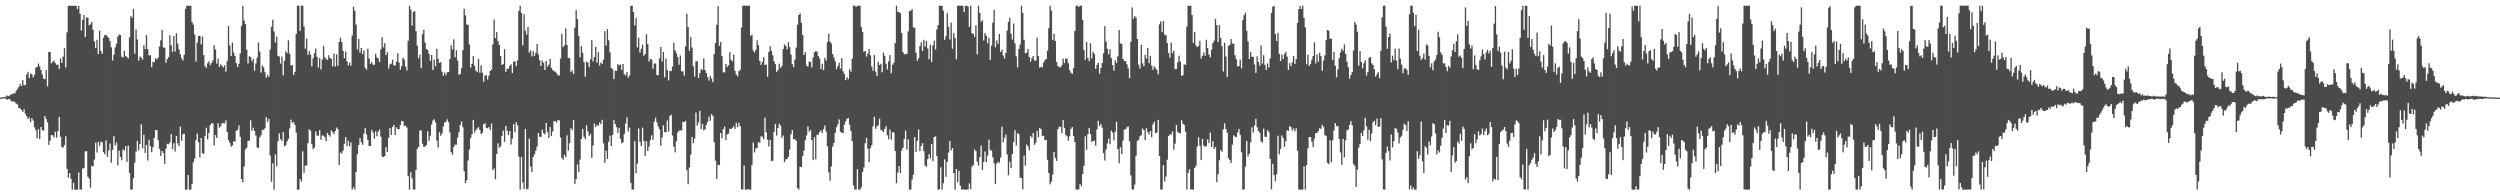 <?xml version="1.0" encoding="UTF-8"?>
<svg xmlns="http://www.w3.org/2000/svg" width="1920" height="150">
  <path d="M0 74.905h1v1.000H0zM1 74.810h1v1.000H1zM2 74.618h1v1.000H2zM3 74.547h1v1.000H3zM4 74.193h1v1.571H4zM5 73.327h1v3.328H5zM6 73.948h1v2.023H6zM7 73.315h1v2.869H7zM8 72.478h1v4.934H8zM9 72.270h1v5.848H9zM10 71.701h1v5.957H10zM11 71.722h1v6.872H11zM12 69.563h1v9.983H12zM13 68.469h1v11.835H13zM14 66.768h1v16.158H14zM15 64.286h1v18.969H15zM16 66.099h1v18.324H16zM17 61.525h1v24.518H17zM18 65.481h1v18.473H18zM19 65.390h1v22.058H19zM20 57.267h1v32.028H20zM21 55.126h1v36.241H21zM22 59.944h1v30.277H22zM23 56.484h1v37.373H23zM24 57.020h1v33.683H24zM25 59.502h1v33.111H25zM26 57.463h1v40.340H26zM27 52.082h1v47.939H27zM28 51.368h1v54.904H28zM29 48.749h1v50.499H29zM30 51.064h1v55.760H30zM31 53.744h1v43.803H31zM32 57.251h1v42.694H32zM33 60.448h1v39.863H33zM34 60.896h1v28.260H34zM35 53.788h1v37.634H35zM36 66.330h1v27.715H36zM37 39.972h1v71.274H37zM38 39.830h1v68.253H38zM39 48.760h1v54.917H39zM40 47.467h1v56.409H40zM41 46.453h1v59.015H41zM42 48.500h1v52.617H42zM43 49.711h1v55.955H43zM44 49.709h1v50.890H44zM45 52.904h1v36.964H45zM46 44.969h1v60.059H46zM47 48.295h1v64.648H47zM48 43.474h1v69.944H48zM49 37.030h1v74.379H49zM50 51.743h1v52.919H50zM51 24.891h1v104.870H51zM52 4.509h1v131.937H52zM53 4.428h1v128.529H53zM54 4.476h1v132.843H54zM55 4.404h1v141.249H55zM56 4.512h1v135.833H56zM57 4.397h1v141.256H57zM58 4.391h1v141.254H58zM59 7.123h1v138.541H59zM60 4.491h1v127.949H60zM61 10.537h1v135.018H61zM62 23.454h1v122.102H62zM63 15.319h1v114.046H63zM64 11.514h1v117.644H64zM65 28.528h1v87.743H65zM66 13.473h1v102.596H66zM67 13.576h1v122.080H67zM68 19.407h1v117.925H68zM69 18.688h1v125.474H69zM70 16.906h1v110.462H70zM71 22.880h1v104.975H71zM72 31.913h1v90.627H72zM73 37.018h1v72.544H73zM74 30.568h1v86.577H74zM75 41.534h1v67.394H75zM76 23.537h1v88.478H76zM77 39.125h1v69.679H77zM78 41.364h1v68.012H78zM79 28.908h1v87.912H79zM80 26.946h1v91.567H80zM81 26.829h1v80.891H81zM82 28.000h1v92.430H82zM83 28.955h1v86.657H83zM84 31.638h1v78.586H84zM85 36.337h1v88.633H85zM86 46.497h1v68.613H86zM87 42.066h1v62.492H87zM88 36.415h1v75.241H88zM89 33.565h1v75.916H89zM90 28.082h1v98.996H90zM91 26.483h1v89.216H91zM92 26.869h1v93.657H92zM93 43.449h1v79.682H93zM94 44.192h1v70.577H94zM95 39.049h1v76.663H95zM96 43.132h1v69.020H96zM97 43.665h1v80.624H97zM98 44.808h1v66.998H98zM99 28.617h1v104.126H99zM100 12.215h1v133.405H100zM101 13.597h1v132.006H101zM102 6.916h1v129.966H102zM103 41.214h1v83.763H103zM104 22.554h1v93.853H104zM105 30.310h1v77.866H105zM106 46.575h1v68.908H106zM107 43.327h1v67.248H107zM108 44.358h1v51.161H108zM109 45.816h1v67.985H109zM110 34.644h1v68.856H110zM111 37.700h1v79.773H111zM112 26.939h1v84.280H112zM113 37.723h1v85.572H113zM114 42.596h1v64.671H114zM115 42.358h1v69.818H115zM116 51.582h1v65.335H116zM117 47.535h1v65.588H117zM118 47.745h1v58.178H118zM119 44.721h1v55.297H119zM120 45.792h1v54.063H120zM121 44.247h1v63.524H121zM122 35.652h1v78.677H122zM123 30.990h1v88.726H123zM124 22.985h1v92.919H124zM125 36.416h1v81.174H125zM126 36.743h1v89.126H126zM127 48.116h1v66.040H127zM128 45.406h1v65.022H128zM129 43.936h1v66.876H129zM130 27.051h1v82.290H130zM131 34.738h1v68.194H131zM132 40.037h1v74.626H132zM133 27.650h1v82.305H133zM134 39.560h1v76.884H134zM135 25.529h1v78.869H135zM136 33.462h1v76.590H136zM137 37.932h1v74.304H137zM138 41.653h1v55.534H138zM139 44.804h1v63.289H139zM140 46.519h1v56.586H140zM141 42.022h1v60.726H141zM142 6.837h1v138.789H142zM143 4.392h1v141.202H143zM144 4.363h1v130.128H144zM145 4.457h1v141.184H145zM146 4.391h1v141.253H146zM147 16.835h1v124.591H147zM148 18.999h1v105.692H148zM149 26.555h1v95.308H149zM150 47.318h1v60.325H150zM151 32.700h1v69.889H151zM152 27.548h1v81.684H152zM153 27.672h1v93.202H153zM154 34.106h1v71.950H154zM155 28.032h1v89.483H155zM156 42.389h1v75.812H156zM157 50.890h1v53.353H157zM158 52.127h1v45.981H158zM159 48.594h1v58.439H159zM160 47.148h1v54.928H160zM161 50.098h1v45.991H161zM162 48.509h1v46.149H162zM163 46.472h1v48.355H163zM164 34.760h1v76.830H164zM165 37.998h1v65.723H165zM166 48.822h1v57.155H166zM167 44.996h1v49.639H167zM168 51.434h1v46.649H168zM169 49.340h1v47.568H169zM170 50.479h1v44.237H170zM171 51.794h1v42.755H171zM172 50.110h1v44.641H172zM173 55.000h1v37.414H173zM174 46.882h1v54.513H174zM175 19.846h1v87.792H175zM176 35.018h1v74.703H176zM177 43.046h1v69.624H177zM178 32.608h1v79.110H178zM179 40.393h1v68.031H179zM180 42.948h1v65.748H180zM181 48.523h1v51.810H181zM182 51.528h1v48.243H182zM183 48.981h1v47.381H183zM184 40.999h1v64.126H184zM185 19.796h1v117.681H185zM186 4.549h1v135.474H186zM187 15.718h1v112.115H187zM188 18.436h1v96.308H188zM189 38.167h1v75.283H189zM190 48.688h1v59.423H190zM191 43.278h1v64.733H191zM192 43.656h1v48.705H192zM193 47.127h1v53.293H193zM194 45.183h1v52.854H194zM195 54.350h1v46.239H195zM196 48.815h1v55.292H196zM197 44.326h1v68.819H197zM198 32.685h1v81.130H198zM199 39.552h1v65.981H199zM200 55.709h1v48.229H200zM201 50.296h1v49.566H201zM202 51.787h1v47.909H202zM203 55.517h1v43.050H203zM204 59.693h1v30.198H204zM205 57.488h1v36.090H205zM206 59.081h1v32.240H206zM207 38.115h1v81.469H207zM208 20.599h1v118.993H208zM209 15.179h1v110.280H209zM210 24.083h1v121.508H210zM211 32.589h1v85.999H211zM212 28.136h1v99.591H212zM213 42.852h1v65.759H213zM214 43.455h1v58.935H214zM215 48.862h1v58.042H215zM216 43.450h1v64.811H216zM217 57.860h1v43.616H217zM218 46.703h1v65.665H218zM219 39.379h1v72.168H219zM220 40.828h1v67.816H220zM221 30.911h1v75.727H221zM222 41.223h1v57.431H222zM223 50.222h1v41.687H223zM224 50.035h1v44.444H224zM225 57.640h1v35.982H225zM226 55.188h1v40.757H226zM227 26.056h1v75.805H227zM228 4.353h1v141.274H228zM229 4.383h1v141.210H229zM230 23.725h1v113.808H230zM231 4.372h1v135.094H231zM232 4.401h1v111.768H232zM233 20.366h1v112.326H233zM234 37.399h1v89.835H234zM235 29.686h1v97.445H235zM236 42.106h1v67.912H236zM237 39.244h1v60.063H237zM238 41.835h1v58.544H238zM239 50.874h1v59.924H239zM240 44.744h1v69.863H240zM241 40.880h1v72.464H241zM242 37.350h1v63.580H242zM243 43.639h1v60.502H243zM244 51.881h1v52.292H244zM245 44.556h1v55.363H245zM246 53.300h1v54.055H246zM247 45.665h1v58.328H247zM248 35.427h1v68.859H248zM249 44.082h1v61.406H249zM250 45.431h1v63.003H250zM251 46.019h1v56.037H251zM252 42.401h1v61.333H252zM253 44.629h1v60.281H253zM254 45.171h1v54.978H254zM255 50.962h1v50.562H255zM256 41.139h1v61.782H256zM257 51.110h1v49.603H257zM258 41.759h1v56.208H258zM259 50.554h1v48.599H259zM260 32.196h1v94.525H260zM261 28.872h1v88.231H261zM262 32.288h1v85.687H262zM263 39.038h1v76.625H263zM264 44.720h1v65.729H264zM265 39.558h1v65.727H265zM266 47.058h1v65.161H266zM267 50.217h1v57.941H267zM268 48.074h1v64.369H268zM269 50.437h1v58.983H269zM270 27.274h1v118.257H270zM271 5.118h1v138.699H271zM272 8.343h1v137.281H272zM273 18.872h1v113.234H273zM274 38.012h1v80.288H274zM275 29.868h1v81.485H275zM276 40.560h1v65.519H276zM277 36.860h1v72.444H277zM278 41.597h1v69.607H278zM279 38.774h1v63.811H279zM280 52.102h1v46.297H280zM281 53.426h1v49.836H281zM282 37.387h1v70.063H282zM283 44.968h1v67.123H283zM284 49.043h1v63.182H284zM285 47.688h1v52.054H285zM286 49.495h1v52.271H286zM287 50.034h1v56.439H287zM288 41.315h1v59.536H288zM289 44.068h1v60.519H289zM290 44.933h1v56.225H290zM291 47.613h1v51.839H291zM292 37.883h1v67.066H292zM293 28.554h1v91.604H293zM294 36.374h1v84.324H294zM295 33.250h1v86.660H295zM296 42.305h1v70.813H296zM297 40.079h1v76.723H297zM298 52.674h1v53.232H298zM299 49.534h1v48.838H299zM300 48.855h1v54.735H300zM301 45.834h1v51.660H301zM302 50.080h1v45.888H302zM303 50.475h1v53.292H303zM304 47.436h1v50.355H304zM305 40.850h1v58.266H305zM306 48.011h1v51.277H306zM307 53.458h1v42.706H307zM308 50.850h1v41.944H308zM309 44.322h1v48.912H309zM310 45.795h1v50.841H310zM311 51.169h1v45.343H311zM312 54.129h1v43.785H312zM313 31.278h1v104.062H313zM314 4.444h1v141.156H314zM315 7.356h1v124.877H315zM316 19.734h1v117.163H316zM317 9.210h1v136.327H317zM318 8.535h1v137.063H318zM319 23.965h1v106.686H319zM320 35.033h1v79.240H320zM321 44.852h1v67.932H321zM322 41.859h1v58.214H322zM323 52.262h1v48.033H323zM324 26.227h1v84.185H324zM325 22.847h1v89.960H325zM326 32.688h1v79.873H326zM327 37.657h1v73.773H327zM328 38.326h1v62.482H328zM329 41.434h1v66.700H329zM330 46.849h1v57.412H330zM331 42.183h1v53.437H331zM332 53.789h1v38.752H332zM333 45.715h1v45.892H333zM334 50.881h1v43.174H334zM335 37.481h1v70.552H335zM336 45.126h1v68.188H336zM337 48.235h1v53.283H337zM338 47.728h1v56.494H338zM339 55.051h1v47.507H339zM340 58.191h1v38.955H340zM341 55.715h1v38.443H341zM342 57.824h1v35.662H342zM343 55.491h1v36.142H343zM344 55.341h1v38.504H344zM345 45.410h1v56.239H345zM346 34.733h1v82.171H346zM347 38.013h1v80.839H347zM348 30.194h1v82.807H348zM349 43.915h1v67.208H349zM350 38.562h1v72.547H350zM351 46.469h1v59.259H351zM352 57.471h1v44.123H352zM353 56.823h1v39.141H353zM354 52.430h1v40.814H354zM355 38.517h1v59.223H355zM356 6.672h1v124.827H356zM357 11.753h1v128.732H357zM358 18.689h1v119.606H358zM359 19.178h1v104.115H359zM360 34.180h1v80.678H360zM361 51.841h1v54.230H361zM362 48.981h1v54.073H362zM363 43.114h1v48.930H363zM364 50.586h1v51.214H364zM365 54.289h1v45.684H365zM366 55.418h1v43.256H366zM367 45.337h1v52.128H367zM368 55.915h1v43.853H368zM369 50.120h1v52.841H369zM370 55.792h1v46.072H370zM371 62.794h1v32.632H371zM372 58.008h1v36.685H372zM373 57.760h1v40.461H373zM374 61.106h1v37.406H374zM375 58.097h1v39.467H375zM376 54.548h1v45.385H376zM377 53.494h1v41.498H377zM378 34.166h1v96.524H378zM379 14.927h1v114.403H379zM380 29.235h1v108.466H380zM381 24.605h1v93.675H381zM382 31.707h1v78.265H382zM383 34.597h1v78.856H383zM384 43.074h1v69.399H384zM385 49.906h1v54.529H385zM386 49.240h1v50.984H386zM387 37.786h1v71.109H387zM388 55.123h1v41.621H388zM389 52.788h1v47.649H389zM390 52.926h1v50.835H390zM391 50.589h1v50.055H391zM392 49.357h1v61.690H392zM393 56.163h1v50.343H393zM394 47.250h1v47.964H394zM395 47.159h1v54.500H395zM396 50.769h1v43.212H396zM397 46.364h1v49.918H397zM398 8.364h1v111.881H398zM399 4.404h1v141.243H399zM400 9.883h1v110.656H400zM401 34.829h1v105.228H401zM402 11.053h1v134.061H402zM403 23.512h1v75.472H403zM404 26.583h1v118.821H404zM405 20.670h1v124.304H405zM406 40.455h1v65.915H406zM407 38.721h1v89.131H407zM408 43.382h1v88.775H408zM409 39.299h1v81.218H409zM410 42.891h1v75.633H410zM411 40.573h1v75.131H411zM412 33.763h1v78.753H412zM413 41.852h1v60.301H413zM414 46.335h1v58.743H414zM415 50.713h1v54.428H415zM416 46.505h1v53.093H416zM417 48.244h1v54.033H417zM418 53.757h1v49.476H418zM419 46.823h1v47.539H419zM420 51.263h1v50.126H420zM421 49.600h1v56.367H421zM422 45.232h1v52.361H422zM423 52.185h1v52.332H423zM424 53.767h1v47.183H424zM425 54.715h1v38.290H425zM426 55.117h1v38.035H426zM427 56.232h1v37.877H427zM428 57.831h1v34.463H428zM429 57.936h1v34.473H429zM430 44.956h1v60.660H430zM431 26.034h1v95.228H431zM432 36.235h1v86.490H432zM433 34.815h1v84.085H433zM434 21.778h1v98.989H434zM435 34.575h1v69.382H435zM436 44.466h1v71.148H436zM437 44.634h1v65.408H437zM438 55.354h1v43.029H438zM439 54.010h1v45.940H439zM440 56.867h1v35.439H440zM441 21.291h1v119.897H441zM442 7.790h1v129.811H442zM443 14.656h1v111.651H443zM444 27.610h1v104.558H444zM445 44.054h1v78.525H445zM446 35.385h1v71.258H446zM447 40.619h1v58.335H447zM448 47.644h1v57.323H448zM449 58.875h1v48.105H449zM450 47.291h1v48.914H450zM451 47.955h1v52.976H451zM452 51.504h1v52.839H452zM453 45.597h1v57.228H453zM454 30.945h1v90.369H454zM455 47.229h1v64.514H455zM456 43.880h1v51.002H456zM457 36.010h1v61.639H457zM458 48.150h1v47.831H458zM459 40.075h1v56.539H459zM460 50.376h1v43.731H460zM461 48.049h1v47.273H461zM462 49.015h1v42.945H462zM463 45.863h1v64.292H463zM464 23.904h1v101.191H464zM465 34.947h1v80.749H465zM466 22.440h1v99.634H466zM467 30.969h1v77.932H467zM468 40.252h1v63.967H468zM469 52.256h1v59.936H469zM470 53.128h1v50.518H470zM471 60.778h1v31.536H471zM472 54.208h1v41.103H472zM473 54.463h1v43.036H473zM474 49.321h1v52.871H474zM475 50.112h1v48.054H475zM476 49.557h1v57.062H476zM477 53.603h1v56.393H477zM478 49.151h1v60.089H478zM479 57.101h1v45.672H479zM480 58.025h1v36.854H480zM481 55.189h1v34.857H481zM482 59.707h1v41.316H482zM483 57.939h1v40.035H483zM484 4.519h1v135.929H484zM485 4.350h1v141.297H485zM486 9.221h1v136.345H486zM487 19.502h1v88.883H487zM488 13.914h1v119.099H488zM489 36.299h1v89.362H489zM490 28.980h1v69.634H490zM491 40.404h1v68.569H491zM492 37.494h1v74.705H492zM493 34.309h1v63.712H493zM494 42.806h1v65.330H494zM495 41.469h1v78.465H495zM496 26.248h1v82.133H496zM497 33.839h1v82.172H497zM498 47.238h1v65.407H498zM499 45.186h1v62.424H499zM500 45.674h1v58.252H500zM501 52.807h1v54.511H501zM502 48.674h1v44.650H502zM503 48.783h1v41.565H503zM504 57.585h1v36.379H504zM505 57.701h1v39.472H505zM506 44.749h1v54.485H506zM507 36.045h1v75.874H507zM508 47.155h1v58.419H508zM509 39.863h1v56.369H509zM510 59.420h1v42.009H510zM511 44.892h1v56.783H511zM512 53.875h1v38.676H512zM513 61.780h1v39.301H513zM514 54.366h1v34.743H514zM515 54.548h1v33.516H515zM516 51.040h1v53.093H516zM517 32.788h1v79.770H517zM518 38.640h1v78.422H518zM519 40.861h1v67.639H519zM520 43.824h1v57.943H520zM521 49.693h1v50.678H521zM522 42.578h1v57.558H522zM523 54.762h1v45.443H523zM524 54.796h1v38.900H524zM525 58.089h1v35.657H525zM526 35.572h1v57.201H526zM527 10.548h1v120.098H527zM528 20.842h1v120.698H528zM529 39.039h1v89.607H529zM530 28.380h1v90.463H530zM531 36.489h1v68.654H531zM532 50.900h1v59.145H532zM533 58.900h1v47.594H533zM534 47.070h1v39.420H534zM535 47.054h1v49.405H535zM536 59.964h1v34.089H536zM537 56.057h1v29.061H537zM538 53.023h1v46.172H538zM539 53.815h1v41.380H539zM540 44.804h1v55.298H540zM541 53.738h1v45.594H541zM542 56.043h1v39.716H542zM543 59.224h1v34.256H543zM544 61.902h1v27.663H544zM545 58.198h1v34.535H545zM546 60.319h1v27.229H546zM547 63.019h1v25.948H547zM548 41.510h1v67.650H548zM549 33.009h1v90.354H549zM550 19.004h1v118.410H550zM551 4.705h1v121.757H551zM552 35.236h1v91.626H552zM553 32.326h1v69.801H553zM554 43.113h1v63.197H554zM555 55.555h1v43.629H555zM556 55.600h1v41.574H556zM557 49.123h1v58.433H557zM558 51.411h1v51.812H558zM559 50.301h1v52.364H559zM560 40.025h1v58.778H560zM561 45.934h1v53.242H561zM562 47.078h1v51.139H562zM563 41.869h1v55.035H563zM564 54.390h1v44.512H564zM565 57.370h1v36.924H565zM566 58.687h1v38.787H566zM567 54.657h1v39.597H567zM568 53.552h1v43.328H568zM569 21.160h1v124.404H569zM570 4.382h1v141.093H570zM571 4.358h1v122.820H571zM572 4.376h1v141.242H572zM573 4.379h1v141.245H573zM574 4.404h1v140.844H574zM575 4.376h1v141.252H575zM576 27.689h1v117.951H576zM577 26.615h1v100.135H577zM578 38.840h1v70.650H578zM579 40.268h1v76.848H579zM580 38.310h1v75.720H580zM581 30.996h1v82.641H581zM582 34.718h1v74.271H582zM583 46.790h1v62.794H583zM584 49.825h1v54.904H584zM585 47.597h1v57.343H585zM586 43.938h1v62.986H586zM587 50.035h1v40.342H587zM588 49.498h1v51.977H588zM589 58.990h1v48.356H589zM590 39.852h1v72.611H590zM591 35.503h1v71.856H591zM592 39.087h1v84.632H592zM593 42.502h1v80.927H593zM594 47.068h1v54.187H594zM595 49.323h1v45.754H595zM596 55.129h1v49.015H596zM597 53.827h1v44.471H597zM598 48.867h1v46.237H598zM599 52.203h1v44.251H599zM600 50.622h1v55.243H600zM601 37.672h1v66.439H601zM602 34.078h1v90.477H602zM603 35.257h1v87.205H603zM604 37.900h1v84.165H604zM605 32.364h1v88.108H605zM606 36.140h1v78.761H606zM607 41.907h1v61.107H607zM608 49.350h1v50.469H608zM609 51.642h1v55.301H609zM610 45.805h1v60.956H610zM611 36.495h1v71.746H611zM612 18.955h1v125.417H612zM613 11.545h1v134.058H613zM614 10.224h1v117.901H614zM615 17.496h1v110.879H615zM616 26.808h1v93.051H616zM617 42.265h1v73.509H617zM618 40.121h1v67.624H618zM619 50.339h1v53.654H619zM620 51.224h1v45.804H620zM621 47.220h1v53.895H621zM622 47.552h1v52.230H622zM623 51.734h1v55.730H623zM624 44.110h1v78.826H624zM625 40.088h1v65.225H625zM626 39.286h1v83.087H626zM627 39.729h1v63.871H627zM628 43.083h1v60.221H628zM629 44.910h1v56.490H629zM630 53.033h1v47.041H630zM631 49.025h1v53.286H631zM632 53.796h1v45.373H632zM633 44.467h1v51.945H633zM634 46.572h1v54.555H634zM635 32.175h1v80.205H635zM636 25.740h1v106.647H636zM637 31.931h1v106.846H637zM638 33.426h1v94.354H638zM639 41.480h1v71.122H639zM640 44.189h1v65.566H640zM641 47.051h1v54.922H641zM642 53.179h1v44.573H642zM643 50.774h1v44.662H643zM644 48.153h1v43.551H644zM645 52.733h1v48.539H645zM646 44.633h1v57.280H646zM647 54.663h1v47.646H647zM648 56.784h1v38.964H648zM649 61.513h1v31.682H649zM650 59.257h1v31.972H650zM651 60.812h1v29.901H651zM652 53.191h1v42.629H652zM653 55.035h1v45.638H653zM654 45.097h1v63.265H654zM655 4.362h1v138.026H655zM656 4.349h1v141.235H656zM657 5.357h1v140.267H657zM658 4.362h1v125.577H658zM659 4.371h1v141.256H659zM660 4.416h1v141.201H660zM661 20.794h1v123.015H661zM662 24.529h1v107.463H662zM663 39.767h1v88.738H663zM664 39.096h1v70.920H664zM665 43.489h1v62.497H665zM666 41.047h1v73.140H666zM667 37.615h1v86.945H667zM668 42.529h1v71.271H668zM669 51.070h1v60.425H669zM670 54.334h1v42.685H670zM671 42.231h1v47.535H671zM672 55.054h1v43.861H672zM673 58.368h1v38.735H673zM674 47.436h1v48.735H674zM675 49.935h1v41.182H675zM676 48.949h1v50.792H676zM677 55.571h1v44.663H677zM678 40.334h1v61.157H678zM679 42.930h1v56.044H679zM680 48.908h1v47.909H680zM681 53.371h1v50.554H681zM682 47.086h1v59.836H682zM683 42.306h1v57.300H683zM684 56.331h1v50.984H684zM685 49.757h1v51.629H685zM686 48.066h1v53.743H686zM687 33.062h1v82.920H687zM688 4.372h1v136.378H688zM689 8.984h1v123.545H689zM690 9.390h1v118.210H690zM691 10.209h1v122.706H691zM692 25.393h1v90.091H692zM693 40.063h1v73.518H693zM694 41.625h1v65.113H694zM695 41.661h1v58.640H695zM696 41.378h1v73.536H696zM697 24.120h1v82.900H697zM698 8.431h1v137.170H698zM699 8.289h1v137.287H699zM700 7.027h1v130.881H700zM701 21.118h1v112.952H701zM702 21.299h1v83.967H702zM703 40.459h1v76.309H703zM704 46.626h1v61.451H704zM705 44.742h1v54.623H705zM706 35.460h1v80.623H706zM707 32.510h1v79.580H707zM708 39.237h1v70.661H708zM709 30.547h1v85.556H709zM710 35.760h1v91.355H710zM711 31.413h1v96.706H711zM712 37.244h1v85.014H712zM713 45.539h1v72.923H713zM714 34.311h1v87.450H714zM715 47.496h1v63.056H715zM716 34.820h1v88.978H716zM717 31.179h1v74.029H717zM718 38.002h1v66.762H718zM719 22.615h1v97.145H719zM720 19.318h1v126.373H720zM721 4.418h1v140.842H721zM722 4.395h1v124.162H722zM723 4.492h1v141.158H723zM724 8.170h1v132.653H724zM725 30.583h1v91.840H725zM726 27.785h1v108.027H726zM727 10.130h1v114.197H727zM728 20.638h1v96.585H728zM729 30.324h1v77.930H729zM730 17.449h1v98.113H730zM731 37.366h1v76.313H731zM732 25.459h1v107.386H732zM733 29.211h1v116.446H733zM734 45.559h1v84.226H734zM735 4.478h1v135.477H735zM736 4.374h1v126.856H736zM737 4.366h1v138.282H737zM738 4.397h1v141.220H738zM739 4.444h1v140.951H739zM740 9.160h1v136.456H740zM741 4.413h1v141.269H741zM742 4.358h1v141.210H742zM743 5.120h1v140.437H743zM744 20.565h1v120.272H744zM745 4.372h1v140.892H745zM746 25.422h1v102.560H746zM747 26.086h1v100.626H747zM748 28.287h1v86.475H748zM749 19.398h1v96.636H749zM750 41.766h1v82.488H750zM751 4.414h1v122.810H751zM752 9.950h1v110.687H752zM753 16.700h1v95.053H753zM754 15.510h1v114.999H754zM755 31.153h1v93.247H755zM756 25.375h1v90.912H756zM757 27.429h1v97.001H757zM758 33.243h1v86.290H758zM759 29.026h1v78.200H759zM760 45.994h1v69.037H760zM761 34.948h1v80.769H761zM762 17.421h1v103.404H762zM763 7.589h1v117.840H763zM764 36.298h1v105.041H764zM765 30.958h1v94.789H765zM766 33.725h1v90.505H766zM767 26.088h1v98.949H767zM768 39.897h1v81.201H768zM769 38.100h1v59.219H769zM770 42.552h1v66.716H770zM771 44.921h1v60.895H771zM772 40.537h1v62.791H772zM773 23.506h1v95.189H773zM774 16.756h1v117.867H774zM775 13.651h1v110.523H775zM776 26.029h1v103.043H776zM777 30.373h1v87.887H777zM778 18.020h1v91.010H778zM779 33.391h1v66.622H779zM780 43.336h1v68.525H780zM781 51.783h1v50.526H781zM782 37.689h1v65.401H782zM783 34.179h1v102.220H783zM784 4.417h1v132.349H784zM785 9.894h1v135.409H785zM786 30.512h1v88.921H786zM787 40.925h1v86.284H787zM788 40.505h1v70.427H788zM789 37.539h1v75.000H789zM790 43.704h1v71.757H790zM791 47.333h1v56.986H791zM792 44.696h1v61.017H792zM793 42.946h1v59.166H793zM794 46.323h1v64.905H794zM795 46.632h1v62.920H795zM796 28.965h1v71.532H796zM797 43.128h1v62.267H797zM798 51.965h1v46.225H798zM799 51.259h1v47.933H799zM800 51.782h1v52.657H800zM801 48.033h1v56.192H801zM802 46.238h1v61.539H802zM803 45.267h1v62.109H803zM804 38.883h1v83.776H804zM805 21.669h1v111.222H805zM806 4.357h1v137.262H806zM807 8.067h1v131.450H807zM808 30.722h1v103.380H808zM809 26.031h1v90.717H809zM810 31.461h1v89.807H810zM811 47.607h1v76.000H811zM812 50.649h1v48.588H812zM813 51.555h1v45.710H813zM814 51.715h1v45.732H814zM815 50.119h1v52.200H815zM816 45.045h1v47.155H816zM817 48.521h1v49.821H817zM818 44.871h1v58.722H818zM819 45.114h1v59.537H819zM820 48.526h1v59.501H820zM821 53.857h1v50.802H821zM822 55.881h1v43.056H822zM823 56.736h1v40.822H823zM824 52.367h1v52.109H824zM825 23.750h1v85.316H825zM826 4.362h1v141.226H826zM827 4.419h1v141.158H827zM828 5.385h1v140.021H828zM829 4.425h1v136.941H829zM830 4.347h1v138.680H830zM831 15.349h1v118.335H831zM832 38.545h1v88.715H832zM833 45.823h1v58.901H833zM834 32.224h1v82.804H834zM835 44.418h1v58.661H835zM836 46.963h1v51.235H836zM837 33.228h1v69.703H837zM838 44.879h1v64.149H838zM839 39.848h1v68.431H839zM840 41.431h1v66.600H840zM841 52.961h1v58.943H841zM842 49.834h1v49.518H842zM843 48.230h1v44.502H843zM844 56.553h1v40.199H844zM845 52.284h1v42.995H845zM846 48.413h1v49.632H846zM847 40.926h1v76.733H847zM848 20.045h1v103.246H848zM849 32.003h1v82.841H849zM850 37.431h1v72.732H850zM851 41.783h1v64.671H851zM852 37.858h1v72.902H852zM853 44.675h1v55.662H853zM854 50.024h1v51.768H854zM855 54.224h1v53.592H855zM856 46.397h1v54.797H856zM857 48.389h1v45.149H857zM858 43.244h1v71.308H858zM859 23.060h1v102.350H859zM860 33.279h1v79.804H860zM861 33.854h1v84.497H861zM862 45.283h1v62.774H862zM863 46.838h1v52.739H863zM864 46.887h1v52.387H864zM865 49.383h1v48.366H865zM866 52.461h1v44.604H866zM867 60.126h1v48.413H867zM868 32.068h1v102.639H868zM869 5.695h1v139.769H869zM870 14.377h1v131.201H870zM871 12.389h1v129.364H871zM872 13.374h1v106.169H872zM873 29.907h1v78.324H873zM874 49.649h1v57.648H874zM875 52.559h1v52.163H875zM876 34.463h1v69.322H876zM877 48.638h1v50.005H877zM878 50.778h1v49.252H878zM879 42.078h1v65.516H879zM880 44.941h1v53.502H880zM881 36.740h1v64.779H881zM882 48.537h1v54.741H882zM883 42.858h1v57.688H883zM884 50.357h1v55.014H884zM885 53.531h1v42.031H885zM886 50.938h1v42.543H886zM887 52.311h1v50.004H887zM888 53.750h1v47.971H888zM889 57.132h1v34.944H889zM890 18.691h1v101.113H890zM891 16.342h1v129.297H891zM892 24.744h1v120.678H892zM893 16.229h1v110.521H893zM894 26.595h1v112.810H894zM895 27.163h1v108.411H895zM896 33.157h1v89.528H896zM897 40.578h1v63.881H897zM898 44.233h1v58.923H898zM899 32.824h1v70.438H899zM900 40.895h1v60.091H900zM901 38.917h1v75.963H901zM902 53.215h1v57.145H902zM903 52.997h1v42.833H903zM904 47.917h1v53.284H904zM905 42.754h1v59.410H905zM906 47.332h1v55.128H906zM907 58.391h1v33.982H907zM908 57.748h1v37.313H908zM909 49.390h1v46.581H909zM910 49.964h1v51.164H910zM911 20.461h1v125.104H911zM912 4.358h1v128.385H912zM913 4.609h1v125.346H913zM914 4.373h1v141.158H914zM915 11.629h1v133.969H915zM916 33.071h1v112.518H916zM917 24.490h1v104.551H917zM918 34.884h1v92.424H918zM919 36.181h1v76.377H919zM920 35.346h1v70.005H920zM921 31.240h1v80.698H921zM922 44.954h1v77.965H922zM923 42.789h1v63.771H923zM924 40.167h1v71.498H924zM925 42.870h1v69.993H925zM926 30.563h1v81.506H926zM927 36.918h1v70.115H927zM928 41.923h1v68.067H928zM929 44.071h1v57.755H929zM930 38.197h1v74.647H930zM931 33.185h1v75.267H931zM932 31.273h1v83.125H932zM933 14.444h1v98.457H933zM934 19.249h1v120.739H934zM935 32.284h1v101.505H935zM936 19.257h1v103.899H936zM937 29.195h1v85.968H937zM938 35.523h1v81.062H938zM939 54.885h1v44.510H939zM940 32.842h1v61.886H940zM941 43.433h1v55.663H941zM942 59.082h1v42.856H942zM943 35.246h1v86.158H943zM944 34.398h1v88.578H944zM945 30.063h1v95.047H945zM946 33.401h1v77.717H946zM947 33.708h1v70.251H947zM948 42.468h1v62.508H948zM949 45.509h1v59.753H949zM950 51.062h1v50.786H950zM951 50.808h1v48.213H951zM952 45.797h1v57.768H952zM953 52.488h1v64.472H953zM954 15.568h1v130.026H954zM955 11.698h1v133.810H955zM956 9.727h1v118.227H956zM957 23.727h1v84.562H957zM958 31.840h1v88.324H958zM959 45.330h1v72.803H959zM960 39.977h1v69.290H960zM961 43.547h1v54.210H961zM962 43.585h1v58.182H962zM963 49.504h1v46.918H963zM964 55.981h1v35.236H964zM965 43.200h1v54.565H965zM966 47.601h1v52.991H966zM967 50.466h1v51.494H967zM968 34.855h1v73.677H968zM969 48.824h1v60.676H969zM970 42.331h1v56.482H970zM971 49.767h1v55.270H971zM972 53.707h1v51.493H972zM973 48.722h1v51.195H973zM974 51.888h1v49.414H974zM975 44.896h1v77.128H975zM976 10.029h1v135.409H976zM977 5.186h1v120.589H977zM978 4.515h1v129.921H978zM979 26.128h1v113.069H979zM980 31.544h1v102.252H980zM981 25.175h1v79.041H981zM982 41.345h1v77.187H982zM983 46.908h1v67.486H983zM984 41.884h1v62.149H984zM985 45.327h1v60.690H985zM986 41.635h1v71.124H986zM987 39.879h1v68.569H987zM988 43.494h1v56.553H988zM989 53.701h1v46.834H989zM990 48.614h1v48.137H990zM991 50.734h1v46.951H991zM992 47.755h1v52.469H992zM993 43.029h1v55.696H993zM994 49.149h1v51.717H994zM995 45.471h1v53.110H995zM996 17.573h1v98.126H996zM997 7.023h1v138.544H997zM998 4.535h1v141.085H998zM999 6.866h1v138.758H999zM1000 4.397h1v141.195H1000zM1001 13.710h1v114.042H1001zM1002 21.029h1v124.578H1002zM1003 49.343h1v77.431H1003zM1004 41.964h1v71.945H1004zM1005 50.667h1v54.556H1005zM1006 49.097h1v56.117H1006zM1007 45.833h1v62.894H1007zM1008 42.986h1v69.862H1008zM1009 32.585h1v73.921H1009zM1010 48.710h1v53.516H1010zM1011 41.749h1v60.325H1011zM1012 47.375h1v53.267H1012zM1013 40.613h1v57.844H1013zM1014 43.127h1v55.916H1014zM1015 54.261h1v41.587H1015zM1016 46.538h1v50.859H1016zM1017 42.594h1v61.139H1017zM1018 30.814h1v73.788H1018zM1019 23.030h1v102.048H1019zM1020 23.620h1v102.470H1020zM1021 29.768h1v77.936H1021zM1022 29.727h1v94.843H1022zM1023 46.160h1v61.617H1023zM1024 39.816h1v60.417H1024zM1025 50.479h1v44.008H1025zM1026 59.425h1v37.592H1026zM1027 53.413h1v43.296H1027zM1028 44.692h1v62.000H1028zM1029 40.235h1v76.843H1029zM1030 37.437h1v89.121H1030zM1031 39.020h1v67.625H1031zM1032 34.116h1v86.759H1032zM1033 41.455h1v66.268H1033zM1034 47.426h1v52.679H1034zM1035 51.668h1v47.746H1035zM1036 60.413h1v35.463H1036zM1037 57.545h1v35.422H1037zM1038 55.407h1v40.843H1038zM1039 38.725h1v87.217H1039zM1040 16.824h1v110.551H1040zM1041 18.968h1v124.602H1041zM1042 24.268h1v106.056H1042zM1043 50.412h1v62.970H1043zM1044 39.161h1v71.364H1044zM1045 47.542h1v54.451H1045zM1046 52.488h1v52.064H1046zM1047 48.584h1v51.522H1047zM1048 46.348h1v44.156H1048zM1049 58.068h1v39.022H1049zM1050 55.342h1v51.975H1050zM1051 44.362h1v55.263H1051zM1052 43.860h1v64.607H1052zM1053 48.584h1v53.864H1053zM1054 49.931h1v44.032H1054zM1055 53.192h1v39.512H1055zM1056 58.829h1v37.301H1056zM1057 57.095h1v34.052H1057zM1058 55.412h1v42.086H1058zM1059 60.080h1v37.042H1059zM1060 39.128h1v51.588H1060zM1061 13.322h1v109.121H1061zM1062 4.495h1v141.086H1062zM1063 4.318h1v141.322H1063zM1064 20.492h1v96.920H1064zM1065 37.495h1v75.031H1065zM1066 28.442h1v87.620H1066zM1067 25.694h1v97.558H1067zM1068 47.959h1v55.311H1068zM1069 42.785h1v70.433H1069zM1070 46.159h1v62.242H1070zM1071 37.446h1v60.780H1071zM1072 46.598h1v52.321H1072zM1073 53.102h1v48.645H1073zM1074 37.298h1v72.894H1074zM1075 45.085h1v60.515H1075zM1076 49.633h1v54.721H1076zM1077 56.177h1v43.462H1077zM1078 52.617h1v42.383H1078zM1079 52.439h1v43.457H1079zM1080 53.732h1v46.815H1080zM1081 57.494h1v35.667H1081zM1082 10.944h1v134.406H1082zM1083 4.432h1v138.073H1083zM1084 4.354h1v141.270H1084zM1085 9.728h1v134.373H1085zM1086 20.087h1v125.558H1086zM1087 11.469h1v134.132H1087zM1088 39.224h1v76.877H1088zM1089 22.843h1v99.093H1089zM1090 42.825h1v76.312H1090zM1091 45.980h1v47.376H1091zM1092 44.699h1v79.266H1092zM1093 41.176h1v91.613H1093zM1094 45.783h1v66.522H1094zM1095 34.206h1v79.157H1095zM1096 34.899h1v83.832H1096zM1097 42.891h1v65.717H1097zM1098 51.730h1v60.008H1098zM1099 48.660h1v56.183H1099zM1100 54.007h1v40.629H1100zM1101 47.105h1v48.342H1101zM1102 45.690h1v56.862H1102zM1103 42.185h1v76.466H1103zM1104 24.392h1v91.129H1104zM1105 28.602h1v88.545H1105zM1106 40.188h1v71.804H1106zM1107 41.921h1v63.926H1107zM1108 48.747h1v49.974H1108zM1109 48.581h1v43.653H1109zM1110 51.386h1v50.679H1110zM1111 54.709h1v41.353H1111zM1112 50.721h1v45.763H1112zM1113 51.944h1v40.884H1113zM1114 43.369h1v88.734H1114zM1115 38.579h1v80.812H1115zM1116 33.569h1v79.432H1116zM1117 39.991h1v84.995H1117zM1118 31.728h1v91.959H1118zM1119 26.434h1v82.293H1119zM1120 43.519h1v66.674H1120zM1121 42.599h1v60.084H1121zM1122 44.346h1v63.770H1122zM1123 52.400h1v44.842H1123zM1124 37.646h1v61.309H1124zM1125 5.672h1v132.185H1125zM1126 19.920h1v116.137H1126zM1127 15.992h1v124.645H1127zM1128 33.989h1v85.926H1128zM1129 37.260h1v72.749H1129zM1130 34.972h1v79.673H1130zM1131 53.232h1v60.483H1131zM1132 42.481h1v60.489H1132zM1133 49.893h1v60.061H1133zM1134 53.256h1v53.676H1134zM1135 53.796h1v47.134H1135zM1136 46.277h1v57.737H1136zM1137 43.258h1v59.693H1137zM1138 38.039h1v60.692H1138zM1139 41.599h1v62.152H1139zM1140 45.609h1v55.170H1140zM1141 40.215h1v58.454H1141zM1142 38.145h1v65.678H1142zM1143 41.085h1v61.617H1143zM1144 39.065h1v54.693H1144zM1145 51.437h1v46.095H1145zM1146 36.790h1v102.562H1146zM1147 18.149h1v119.076H1147zM1148 4.605h1v133.377H1148zM1149 26.420h1v94.062H1149zM1150 39.283h1v99.099H1150zM1151 35.873h1v74.798H1151zM1152 40.373h1v60.978H1152zM1153 50.359h1v50.019H1153zM1154 60.860h1v38.732H1154zM1155 39.556h1v57.991H1155zM1156 51.970h1v48.743H1156zM1157 53.216h1v56.995H1157zM1158 39.874h1v72.896H1158zM1159 48.752h1v59.309H1159zM1160 46.629h1v55.676H1160zM1161 37.812h1v64.164H1161zM1162 52.575h1v52.655H1162zM1163 59.063h1v36.356H1163zM1164 52.848h1v39.567H1164zM1165 57.448h1v35.709H1165zM1166 52.614h1v41.848H1166zM1167 29.094h1v107.009H1167zM1168 7.820h1v129.791H1168zM1169 4.400h1v122.066H1169zM1170 22.889h1v122.541H1170zM1171 4.398h1v141.172H1171zM1172 4.380h1v109.913H1172zM1173 29.025h1v116.577H1173zM1174 12.387h1v114.587H1174zM1175 35.985h1v89.338H1175zM1176 29.943h1v92.803H1176zM1177 38.251h1v82.744H1177zM1178 41.271h1v76.157H1178zM1179 43.209h1v82.631H1179zM1180 24.985h1v103.306H1180zM1181 43.161h1v80.790H1181zM1182 39.426h1v65.200H1182zM1183 47.397h1v71.123H1183zM1184 51.852h1v55.975H1184zM1185 42.295h1v50.092H1185zM1186 53.763h1v47.125H1186zM1187 55.998h1v42.160H1187zM1188 51.177h1v40.654H1188zM1189 33.774h1v86.183H1189zM1190 34.991h1v83.994H1190zM1191 19.586h1v86.039H1191zM1192 35.876h1v62.756H1192zM1193 55.170h1v46.245H1193zM1194 48.566h1v51.409H1194zM1195 57.167h1v40.245H1195zM1196 52.205h1v39.299H1196zM1197 51.145h1v40.860H1197zM1198 63.617h1v28.384H1198zM1199 56.360h1v42.211H1199zM1200 33.296h1v79.365H1200zM1201 31.836h1v97.472H1201zM1202 31.647h1v81.310H1202zM1203 32.933h1v96.958H1203zM1204 41.185h1v74.196H1204zM1205 36.328h1v69.190H1205zM1206 47.573h1v56.237H1206zM1207 60.561h1v37.457H1207zM1208 48.207h1v43.296H1208zM1209 56.901h1v39.312H1209zM1210 44.631h1v92.363H1210zM1211 23.907h1v115.612H1211zM1212 14.739h1v120.468H1212zM1213 29.669h1v96.832H1213zM1214 43.506h1v77.536H1214zM1215 44.559h1v69.242H1215zM1216 46.879h1v41.007H1216zM1217 53.486h1v49.873H1217zM1218 58.670h1v36.848H1218zM1219 51.700h1v34.902H1219zM1220 54.768h1v43.050H1220zM1221 55.910h1v39.492H1221zM1222 45.359h1v52.647H1222zM1223 44.056h1v62.452H1223zM1224 48.741h1v58.896H1224zM1225 52.924h1v45.673H1225zM1226 53.781h1v48.449H1226zM1227 58.183h1v29.328H1227zM1228 59.248h1v34.185H1228zM1229 55.573h1v32.926H1229zM1230 58.811h1v32.676H1230zM1231 44.775h1v61.624H1231zM1232 32.738h1v81.102H1232zM1233 9.843h1v127.441H1233zM1234 37.798h1v99.728H1234zM1235 21.547h1v112.206H1235zM1236 10.528h1v106.338H1236zM1237 43.219h1v91.249H1237zM1238 40.863h1v65.338H1238zM1239 38.548h1v63.132H1239zM1240 49.652h1v46.623H1240zM1241 52.271h1v53.794H1241zM1242 35.493h1v78.676H1242zM1243 38.799h1v71.883H1243zM1244 39.882h1v65.430H1244zM1245 35.598h1v77.326H1245zM1246 29.912h1v93.095H1246zM1247 47.755h1v57.111H1247zM1248 50.554h1v47.939H1248zM1249 48.852h1v44.555H1249zM1250 50.044h1v49.666H1250zM1251 50.199h1v47.385H1251zM1252 47.324h1v57.176H1252zM1253 4.983h1v140.561H1253zM1254 8.296h1v137.372H1254zM1255 4.345h1v141.256H1255zM1256 4.459h1v138.586H1256zM1257 4.434h1v141.215H1257zM1258 16.403h1v129.124H1258zM1259 4.370h1v130.978H1259zM1260 28.567h1v97.277H1260zM1261 45.616h1v76.535H1261zM1262 39.226h1v69.596H1262zM1263 34.505h1v67.608H1263zM1264 41.145h1v76.005H1264zM1265 48.746h1v63.952H1265zM1266 39.344h1v60.758H1266zM1267 38.499h1v61.943H1267zM1268 45.380h1v60.728H1268zM1269 46.657h1v54.402H1269zM1270 37.470h1v65.726H1270zM1271 52.831h1v50.354H1271zM1272 54.163h1v46.981H1272zM1273 51.955h1v45.668H1273zM1274 51.757h1v53.640H1274zM1275 30.184h1v95.184H1275zM1276 22.287h1v96.681H1276zM1277 31.267h1v99.118H1277zM1278 34.264h1v91.694H1278zM1279 32.978h1v82.242H1279zM1280 41.814h1v61.138H1280zM1281 45.353h1v66.614H1281zM1282 40.328h1v63.897H1282zM1283 39.827h1v66.044H1283zM1284 39.309h1v64.085H1284zM1285 35.939h1v74.190H1285zM1286 26.132h1v92.653H1286zM1287 26.992h1v97.023H1287zM1288 35.882h1v91.992H1288zM1289 24.689h1v89.603H1289zM1290 39.036h1v82.614H1290zM1291 40.213h1v67.290H1291zM1292 45.821h1v62.188H1292zM1293 49.984h1v59.239H1293zM1294 51.653h1v63.321H1294zM1295 33.771h1v82.394H1295zM1296 16.467h1v128.452H1296zM1297 10.610h1v135.044H1297zM1298 34.450h1v101.865H1298zM1299 13.460h1v111.869H1299zM1300 28.506h1v86.490H1300zM1301 26.654h1v93.410H1301zM1302 43.584h1v80.419H1302zM1303 41.699h1v55.472H1303zM1304 39.534h1v62.845H1304zM1305 54.004h1v52.696H1305zM1306 44.574h1v55.799H1306zM1307 33.195h1v71.132H1307zM1308 37.459h1v92.294H1308zM1309 38.582h1v76.121H1309zM1310 36.730h1v76.560H1310zM1311 48.631h1v55.718H1311zM1312 45.226h1v53.693H1312zM1313 43.993h1v54.100H1313zM1314 48.634h1v48.174H1314zM1315 51.747h1v49.070H1315zM1316 43.963h1v56.513H1316zM1317 34.672h1v98.364H1317zM1318 14.485h1v111.497H1318zM1319 4.535h1v126.981H1319zM1320 24.968h1v87.868H1320zM1321 21.707h1v105.806H1321zM1322 39.526h1v71.655H1322zM1323 32.420h1v73.027H1323zM1324 41.779h1v58.638H1324zM1325 50.812h1v47.900H1325zM1326 49.458h1v45.945H1326zM1327 47.861h1v49.067H1327zM1328 57.785h1v51.355H1328zM1329 40.942h1v54.978H1329zM1330 46.399h1v55.820H1330zM1331 50.208h1v51.264H1331zM1332 52.967h1v50.514H1332zM1333 54.626h1v44.822H1333zM1334 60.234h1v35.300H1334zM1335 54.554h1v41.970H1335zM1336 52.539h1v41.188H1336zM1337 54.853h1v41.239H1337zM1338 18.070h1v85.842H1338zM1339 4.403h1v141.078H1339zM1340 4.384h1v141.233H1340zM1341 4.407h1v141.237H1341zM1342 4.346h1v141.217H1342zM1343 4.401h1v141.219H1343zM1344 14.931h1v112.975H1344zM1345 18.476h1v102.826H1345zM1346 34.480h1v75.261H1346zM1347 42.657h1v55.199H1347zM1348 53.027h1v46.546H1348zM1349 49.063h1v53.278H1349zM1350 44.883h1v52.060H1350zM1351 47.814h1v67.313H1351zM1352 37.199h1v71.032H1352zM1353 31.129h1v71.588H1353zM1354 45.730h1v55.834H1354zM1355 52.511h1v48.898H1355zM1356 49.040h1v43.721H1356zM1357 57.373h1v39.155H1357zM1358 47.539h1v55.188H1358zM1359 45.097h1v54.886H1359zM1360 16.214h1v99.582H1360zM1361 19.370h1v111.250H1361zM1362 23.880h1v107.671H1362zM1363 22.078h1v84.272H1363zM1364 39.181h1v73.714H1364zM1365 57.523h1v49.000H1365zM1366 41.881h1v59.629H1366zM1367 43.180h1v51.475H1367zM1368 41.194h1v64.441H1368zM1369 46.471h1v62.652H1369zM1370 35.114h1v63.912H1370zM1371 37.430h1v74.914H1371zM1372 25.337h1v95.326H1372zM1373 31.537h1v99.779H1373zM1374 39.462h1v77.849H1374zM1375 32.126h1v80.737H1375zM1376 46.343h1v56.099H1376zM1377 47.634h1v59.311H1377zM1378 43.453h1v59.791H1378zM1379 45.326h1v57.955H1379zM1380 51.996h1v62.131H1380zM1381 24.238h1v108.636H1381zM1382 18.913h1v126.703H1382zM1383 5.671h1v119.640H1383zM1384 28.318h1v96.134H1384zM1385 39.325h1v81.978H1385zM1386 37.100h1v71.302H1386zM1387 44.403h1v49.005H1387zM1388 47.677h1v57.116H1388zM1389 56.510h1v46.940H1389zM1390 51.545h1v53.876H1390zM1391 39.996h1v58.894H1391zM1392 52.694h1v49.604H1392zM1393 41.640h1v58.152H1393zM1394 35.058h1v73.795H1394zM1395 51.067h1v54.918H1395zM1396 48.231h1v66.876H1396zM1397 46.074h1v68.651H1397zM1398 53.065h1v55.000H1398zM1399 51.062h1v52.553H1399zM1400 50.677h1v51.023H1400zM1401 55.683h1v48.325H1401zM1402 51.317h1v69.516H1402zM1403 21.155h1v95.990H1403zM1404 5.934h1v139.696H1404zM1405 4.761h1v140.828H1405zM1406 23.130h1v110.711H1406zM1407 32.826h1v98.296H1407zM1408 31.567h1v102.031H1408zM1409 49.175h1v76.714H1409zM1410 31.805h1v68.629H1410zM1411 47.094h1v58.426H1411zM1412 38.325h1v65.607H1412zM1413 33.684h1v68.803H1413zM1414 48.971h1v57.259H1414zM1415 40.785h1v76.271H1415zM1416 46.992h1v64.088H1416zM1417 45.046h1v63.189H1417zM1418 46.467h1v66.797H1418zM1419 44.112h1v60.752H1419zM1420 52.085h1v52.975H1420zM1421 56.001h1v39.132H1421zM1422 46.730h1v49.371H1422zM1423 45.163h1v62.115H1423zM1424 5.698h1v131.044H1424zM1425 4.420h1v141.220H1425zM1426 4.378h1v141.057H1426zM1427 4.329h1v130.753H1427zM1428 4.397h1v141.244H1428zM1429 30.168h1v113.002H1429zM1430 14.913h1v114.018H1430zM1431 33.433h1v76.055H1431zM1432 18.774h1v94.073H1432zM1433 25.741h1v86.929H1433zM1434 27.305h1v84.041H1434zM1435 32.842h1v90.740H1435zM1436 37.295h1v75.633H1436zM1437 31.624h1v99.230H1437zM1438 40.222h1v67.502H1438zM1439 39.265h1v68.346H1439zM1440 50.817h1v44.587H1440zM1441 47.768h1v49.354H1441zM1442 55.121h1v44.635H1442zM1443 52.901h1v42.163H1443zM1444 54.141h1v46.321H1444zM1445 48.597h1v70.548H1445zM1446 21.845h1v107.373H1446zM1447 24.063h1v106.660H1447zM1448 27.837h1v109.309H1448zM1449 38.407h1v76.833H1449zM1450 46.478h1v64.048H1450zM1451 49.724h1v45.907H1451zM1452 49.528h1v48.221H1452zM1453 52.264h1v45.468H1453zM1454 52.776h1v36.571H1454zM1455 56.330h1v44.745H1455zM1456 51.804h1v58.374H1456zM1457 23.722h1v98.498H1457zM1458 36.892h1v74.921H1458zM1459 40.393h1v81.112H1459zM1460 37.798h1v80.732H1460zM1461 39.064h1v69.505H1461zM1462 54.182h1v53.515H1462zM1463 49.955h1v59.476H1463zM1464 49.860h1v50.692H1464zM1465 53.115h1v48.838H1465zM1466 31.704h1v67.949H1466zM1467 4.559h1v138.789H1467zM1468 4.426h1v141.227H1468zM1469 22.167h1v108.985H1469zM1470 22.735h1v104.292H1470zM1471 37.109h1v60.831H1471zM1472 34.824h1v77.603H1472zM1473 40.773h1v71.934H1473zM1474 43.285h1v59.251H1474zM1475 42.434h1v65.155H1475zM1476 44.458h1v56.739H1476zM1477 37.337h1v79.228H1477zM1478 30.701h1v97.582H1478zM1479 35.488h1v93.189H1479zM1480 36.057h1v90.577H1480zM1481 30.754h1v105.495H1481zM1482 33.532h1v82.716H1482zM1483 46.363h1v61.440H1483zM1484 40.506h1v59.324H1484zM1485 43.848h1v61.556H1485zM1486 44.259h1v60.834H1486zM1487 49.599h1v49.097H1487zM1488 21.824h1v105.079H1488zM1489 17.293h1v128.368H1489zM1490 4.423h1v133.010H1490zM1491 4.309h1v141.131H1491zM1492 20.944h1v124.656H1492zM1493 19.655h1v122.776H1493zM1494 26.051h1v92.324H1494zM1495 12.950h1v114.831H1495zM1496 39.565h1v84.427H1496zM1497 26.007h1v87.728H1497zM1498 44.121h1v65.651H1498zM1499 32.872h1v81.025H1499zM1500 36.842h1v97.996H1500zM1501 27.414h1v87.078H1501zM1502 31.300h1v96.370H1502zM1503 40.288h1v67.129H1503zM1504 10.209h1v135.227H1504zM1505 4.282h1v136.196H1505zM1506 4.348h1v139.531H1506zM1507 4.360h1v141.282H1507zM1508 4.461h1v141.164H1508zM1509 4.366h1v141.264H1509zM1510 4.383h1v141.217H1510zM1511 4.359h1v141.244H1511zM1512 7.892h1v137.583H1512zM1513 22.436h1v123.082H1513zM1514 9.420h1v127.278H1514zM1515 19.884h1v99.780H1515zM1516 40.076h1v79.378H1516zM1517 37.949h1v79.079H1517zM1518 17.607h1v100.988H1518zM1519 35.356h1v80.896H1519zM1520 4.381h1v137.333H1520zM1521 8.531h1v137.050H1521zM1522 4.386h1v120.014H1522zM1523 19.064h1v126.446H1523zM1524 17.028h1v111.449H1524zM1525 27.357h1v95.953H1525zM1526 26.621h1v109.193H1526zM1527 39.160h1v83.900H1527zM1528 30.512h1v89.691H1528zM1529 48.112h1v75.523H1529zM1530 45.095h1v69.251H1530zM1531 42.793h1v73.245H1531zM1532 31.737h1v80.213H1532zM1533 53.581h1v58.682H1533zM1534 42.507h1v69.061H1534zM1535 45.752h1v59.260H1535zM1536 45.231h1v59.232H1536zM1537 40.422h1v66.609H1537zM1538 44.124h1v57.726H1538zM1539 46.195h1v55.735H1539zM1540 43.682h1v55.651H1540zM1541 52.808h1v41.794H1541zM1542 52.959h1v39.151H1542zM1543 54.648h1v38.336H1543zM1544 44.486h1v49.954H1544zM1545 58.668h1v42.077H1545zM1546 55.896h1v42.315H1546zM1547 51.955h1v43.088H1547zM1548 50.580h1v48.411H1548zM1549 61.102h1v39.318H1549zM1550 54.156h1v37.107H1550zM1551 49.904h1v40.990H1551zM1552 55.705h1v38.810H1552zM1553 62.797h1v29.834H1553zM1554 58.760h1v31.199H1554zM1555 57.191h1v30.595H1555zM1556 59.322h1v34.773H1556zM1557 61.709h1v32.354H1557zM1558 62.919h1v26.985H1558zM1559 53.799h1v35.372H1559zM1560 65.164h1v19.269H1560zM1561 62.836h1v25.298H1561zM1562 61.276h1v24.802H1562zM1563 63.978h1v21.128H1563zM1564 64.872h1v23.902H1564zM1565 66.659h1v17.616H1565zM1566 64.414h1v20.241H1566zM1567 65.260h1v17.523H1567zM1568 66.344h1v18.021H1568zM1569 65.301h1v19.926H1569zM1570 66.535h1v18.703H1570zM1571 67.262h1v17.388H1571zM1572 65.697h1v18.771H1572zM1573 68.282h1v14.171H1573zM1574 67.945h1v15.685H1574zM1575 69.240h1v12.534H1575zM1576 69.816h1v12.269H1576zM1577 68.944h1v12.652H1577zM1578 68.563h1v12.038H1578zM1579 66.156h1v16.946H1579zM1580 69.529h1v10.523H1580zM1581 67.132h1v13.720H1581zM1582 67.686h1v12.675H1582zM1583 69.653h1v11.465H1583zM1584 68.347h1v13.421H1584zM1585 68.150h1v11.535H1585zM1586 69.439h1v11.008H1586zM1587 69.886h1v9.395H1587zM1588 69.207h1v9.766H1588zM1589 70.824h1v8.863H1589zM1590 71.106h1v8.273H1590zM1591 71.604h1v7.240H1591zM1592 68.084h1v11.336H1592zM1593 70.681h1v7.726H1593zM1594 71.772h1v6.970H1594zM1595 71.802h1v7.179H1595zM1596 69.939h1v9.220H1596zM1597 69.841h1v9.485H1597zM1598 69.969h1v10.892H1598zM1599 68.647h1v12.566H1599zM1600 40.691h1v70.988H1600zM1601 35.718h1v82.939H1601zM1602 21.245h1v110.920H1602zM1603 22.013h1v105.613H1603zM1604 21.998h1v102.990H1604zM1605 33.723h1v81.051H1605zM1606 42.622h1v59.222H1606zM1607 50.805h1v43.038H1607zM1608 57.733h1v35.762H1608zM1609 56.495h1v36.747H1609zM1610 57.729h1v32.607H1610zM1611 54.694h1v35.832H1611zM1612 55.064h1v33.047H1612zM1613 59.735h1v26.803H1613zM1614 60.254h1v24.363H1614zM1615 61.782h1v20.893H1615zM1616 64.352h1v16.738H1616zM1617 67.237h1v12.812H1617zM1618 69.045h1v12.468H1618zM1619 68.320h1v13.638H1619zM1620 67.256h1v14.045H1620zM1621 65.285h1v14.579H1621zM1622 59.089h1v28.536H1622zM1623 59.283h1v31.619H1623zM1624 65.490h1v18.073H1624zM1625 66.892h1v13.720H1625zM1626 72.096h1v7.832H1626zM1627 72.359h1v6.697H1627zM1628 71.961h1v6.207H1628zM1629 71.747h1v7.597H1629zM1630 71.907h1v5.423H1630zM1631 61.130h1v27.571H1631zM1632 52.771h1v44.946H1632zM1633 54.961h1v41.834H1633zM1634 50.967h1v46.841H1634zM1635 60.463h1v37.315H1635zM1636 64.177h1v27.611H1636zM1637 69.181h1v16.007H1637zM1638 70.789h1v9.287H1638zM1639 71.166h1v7.552H1639zM1640 70.644h1v8.677H1640zM1641 71.311h1v8.632H1641zM1642 72.017h1v6.518H1642zM1643 71.706h1v6.240H1643zM1644 73.310h1v3.954H1644zM1645 72.358h1v4.729H1645zM1646 73.576h1v2.861H1646zM1647 73.275h1v3.879H1647zM1648 73.716h1v3.025H1648zM1649 73.130h1v3.343H1649zM1650 73.748h1v2.513H1650zM1651 73.792h1v2.237H1651zM1652 74.013h1v1.848H1652zM1653 73.932h1v2.151H1653zM1654 73.473h1v3.232H1654zM1655 74.083h1v2.071H1655zM1656 74.109h1v1.762H1656zM1657 74.018h1v1.869H1657zM1658 74.170h1v1.746H1658zM1659 74.157h1v1.925H1659zM1660 74.091h1v1.857H1660zM1661 74.190h1v1.933H1661zM1662 74.240h1v1.575H1662zM1663 72.548h1v4.499H1663zM1664 49.328h1v52.236H1664zM1665 41.309h1v68.443H1665zM1666 37.154h1v69.079H1666zM1667 46.040h1v52.115H1667zM1668 56.529h1v39.681H1668zM1669 60.540h1v27.673H1669zM1670 63.862h1v20.225H1670zM1671 64.375h1v18.838H1671zM1672 65.757h1v17.990H1672zM1673 66.097h1v16.338H1673zM1674 67.793h1v14.603H1674zM1675 69.736h1v10.690H1675zM1676 70.231h1v9.385H1676zM1677 70.785h1v7.186H1677zM1678 71.365h1v6.731H1678zM1679 72.114h1v6.710H1679zM1680 72.453h1v5.838H1680zM1681 72.561h1v5.177H1681zM1682 73.242h1v3.855H1682zM1683 72.536h1v4.443H1683zM1684 72.723h1v5.539H1684zM1685 42.776h1v59.472H1685zM1686 31.217h1v103.045H1686zM1687 29.769h1v115.842H1687zM1688 21.741h1v117.738H1688zM1689 20.718h1v103.392H1689zM1690 27.563h1v87.926H1690zM1691 35.261h1v69.151H1691zM1692 42.739h1v55.364H1692zM1693 51.049h1v43.919H1693zM1694 53.058h1v39.650H1694zM1695 58.110h1v34.683H1695zM1696 59.529h1v30.305H1696zM1697 60.003h1v29.014H1697zM1698 60.563h1v25.966H1698zM1699 60.709h1v24.106H1699zM1700 65.193h1v17.775H1700zM1701 67.494h1v13.143H1701zM1702 66.976h1v13.948H1702zM1703 66.959h1v15.482H1703zM1704 68.576h1v13.002H1704zM1705 68.250h1v13.288H1705zM1706 55.617h1v27.966H1706zM1707 62.020h1v26.711H1707zM1708 60.534h1v24.203H1708zM1709 66.864h1v17.950H1709zM1710 66.940h1v15.721H1710zM1711 66.400h1v14.393H1711zM1712 69.711h1v11.677H1712zM1713 70.341h1v9.428H1713zM1714 71.411h1v6.856H1714zM1715 71.390h1v6.936H1715zM1716 69.834h1v8.843H1716zM1717 54.933h1v46.501H1717zM1718 48.168h1v44.663H1718zM1719 54.823h1v37.671H1719zM1720 54.241h1v34.342H1720zM1721 56.208h1v30.125H1721zM1722 65.496h1v19.659H1722zM1723 68.776h1v13.214H1723zM1724 70.036h1v13.004H1724zM1725 70.354h1v10.832H1725zM1726 69.391h1v10.377H1726zM1727 70.491h1v9.098H1727zM1728 71.594h1v8.104H1728zM1729 71.926h1v6.623H1729zM1730 72.853h1v4.655H1730zM1731 73.399h1v3.317H1731zM1732 73.919h1v3.487H1732zM1733 73.286h1v4.478H1733zM1734 73.942h1v2.125H1734zM1735 73.914h1v2.526H1735zM1736 73.950h1v2.184H1736zM1737 73.937h1v2.241H1737zM1738 73.576h1v2.699H1738zM1739 74.335h1v1.796H1739zM1740 74.454h1v1.240H1740zM1741 74.463h1v1.000H1741zM1742 74.026h1v1.555H1742zM1743 74.455h1v1.150H1743zM1744 74.506h1v1.000H1744zM1745 74.315h1v1.441H1745zM1746 74.393h1v1.330H1746zM1747 74.643h1v1.000H1747zM1748 74.592h1v1.000H1748zM1749 54.992h1v41.143H1749zM1750 52.949h1v46.373H1750zM1751 48.810h1v54.439H1751zM1752 51.723h1v49.093H1752zM1753 61.683h1v31.652H1753zM1754 67.448h1v19.351H1754zM1755 68.047h1v15.380H1755zM1756 67.448h1v15.855H1756zM1757 65.992h1v16.731H1757zM1758 67.294h1v15.439H1758zM1759 69.026h1v12.537H1759zM1760 69.214h1v12.371H1760zM1761 70.633h1v9.096H1761zM1762 71.029h1v7.965H1762zM1763 71.189h1v7.553H1763zM1764 71.627h1v5.556H1764zM1765 72.004h1v5.296H1765zM1766 72.607h1v4.613H1766zM1767 72.889h1v3.665H1767zM1768 72.999h1v3.545H1768zM1769 73.277h1v3.200H1769zM1770 53.049h1v59.540H1770zM1771 31.618h1v82.765H1771zM1772 30.381h1v82.584H1772zM1773 28.494h1v86.703H1773zM1774 39.541h1v80.455H1774zM1775 47.025h1v65.867H1775zM1776 48.200h1v64.539H1776zM1777 54.574h1v60.458H1777zM1778 58.908h1v49.339H1778zM1779 56.218h1v41.851H1779zM1780 59.783h1v34.721H1780zM1781 64.163h1v21.959H1781zM1782 62.751h1v23.070H1782zM1783 62.476h1v19.904H1783zM1784 63.923h1v18.709H1784zM1785 66.884h1v15.962H1785zM1786 66.828h1v16.514H1786zM1787 64.655h1v20.882H1787zM1788 65.256h1v21.406H1788zM1789 65.308h1v19.287H1789zM1790 64.718h1v20.407H1790zM1791 64.874h1v24.052H1791zM1792 53.154h1v38.799H1792zM1793 56.168h1v36.162H1793zM1794 62.979h1v26.103H1794zM1795 66.074h1v20.018H1795zM1796 67.566h1v18.588H1796zM1797 67.984h1v16.008H1797zM1798 69.517h1v11.383H1798zM1799 71.572h1v7.287H1799zM1800 71.183h1v8.510H1800zM1801 71.582h1v8.777H1801zM1802 48.548h1v51.124H1802zM1803 48.598h1v58.916H1803zM1804 53.035h1v42.561H1804zM1805 59.858h1v37.792H1805zM1806 63.545h1v31.785H1806zM1807 64.824h1v23.501H1807zM1808 63.143h1v21.225H1808zM1809 65.725h1v20.079H1809zM1810 66.855h1v16.103H1810zM1811 67.350h1v14.214H1811zM1812 68.708h1v10.580H1812zM1813 52.076h1v53.706H1813zM1814 55.982h1v41.905H1814zM1815 56.323h1v39.884H1815zM1816 64.506h1v25.535H1816zM1817 68.368h1v15.411H1817zM1818 66.616h1v20.083H1818zM1819 65.951h1v18.310H1819zM1820 67.910h1v12.898H1820zM1821 70.066h1v12.157H1821zM1822 69.897h1v12.129H1822zM1823 68.920h1v12.336H1823zM1824 70.559h1v9.192H1824zM1825 69.877h1v12.299H1825zM1826 68.926h1v11.316H1826zM1827 72.802h1v5.332H1827zM1828 71.943h1v5.797H1828zM1829 72.646h1v5.137H1829zM1830 72.986h1v4.101H1830zM1831 73.247h1v3.920H1831zM1832 72.911h1v4.013H1832zM1833 73.555h1v3.801H1833zM1834 49.151h1v60.472H1834zM1835 22.637h1v113.740H1835zM1836 38.935h1v80.424H1836zM1837 30.421h1v79.698H1837zM1838 39.101h1v75.260H1838zM1839 44.973h1v64.332H1839zM1840 53.567h1v47.316H1840zM1841 49.431h1v56.667H1841zM1842 54.075h1v43.613H1842zM1843 60.232h1v24.403H1843zM1844 60.164h1v31.920H1844zM1845 59.531h1v35.498H1845zM1846 57.664h1v27.174H1846zM1847 60.189h1v39.017H1847zM1848 62.710h1v29.264H1848zM1849 60.726h1v18.215H1849zM1850 61.293h1v25.956H1850zM1851 68.250h1v19.321H1851zM1852 63.490h1v20.095H1852zM1853 64.398h1v23.406H1853zM1854 68.036h1v16.207H1854zM1855 63.328h1v35.701H1855zM1856 29.410h1v74.538H1856zM1857 27.657h1v86.717H1857zM1858 29.587h1v86.790H1858zM1859 35.182h1v84.499H1859zM1860 51.038h1v53.087H1860zM1861 52.364h1v53.119H1861zM1862 51.547h1v48.035H1862zM1863 62.052h1v32.784H1863zM1864 56.800h1v43.723H1864zM1865 48.609h1v48.196H1865zM1866 51.988h1v41.207H1866zM1867 52.412h1v38.367H1867zM1868 54.383h1v34.547H1868zM1869 58.475h1v27.425H1869zM1870 62.619h1v21.996H1870zM1871 63.221h1v20.804H1871zM1872 63.837h1v18.573H1872zM1873 64.192h1v18.697H1873zM1874 67.403h1v16.719H1874zM1875 66.304h1v15.532H1875zM1876 65.366h1v16.784H1876zM1877 69.840h1v13.753H1877zM1878 71.507h1v8.791H1878zM1879 69.611h1v10.370H1879zM1880 70.256h1v11.169H1880zM1881 72.070h1v6.550H1881zM1882 72.081h1v5.832H1882zM1883 70.347h1v8.248H1883zM1884 71.959h1v7.092H1884zM1885 73.468h1v4.643H1885zM1886 73.330h1v4.121H1886zM1887 72.259h1v5.240H1887zM1888 71.379h1v6.678H1888zM1889 73.286h1v4.437H1889zM1890 73.261h1v3.589H1890zM1891 73.436h1v2.680H1891zM1892 73.843h1v2.669H1892zM1893 74.116h1v1.864H1893zM1894 73.884h1v2.310H1894zM1895 73.516h1v2.802H1895zM1896 74.142h1v2.054H1896zM1897 73.969h1v1.965H1897zM1898 73.700h1v2.055H1898zM1899 73.585h1v2.836H1899zM1900 73.888h1v2.789H1900zM1901 73.517h1v2.801H1901zM1902 73.887h1v2.195H1902zM1903 74.198h1v1.909H1903zM1904 74.021h1v1.881H1904zM1905 74.135h1v1.834H1905zM1906 74.148h1v1.870H1906zM1907 74.397h1v1.436H1907zM1908 74.171h1v1.503H1908zM1909 74.398h1v1.076H1909zM1910 74.650h1v1.000H1910zM1911 74.808h1v1.000H1911zM1912 74.712h1v1.000H1912zM1913 74.731h1v1.000H1913zM1914 74.862h1v1.000H1914zM1915 74.868h1v1.000H1915zM1916 74.909h1v1.000H1916zM1917 74.961h1v1.000H1917zM1918 74.986h1v1.000H1918zM1919 74.988h1v1.000H1919z" fill="#4a4a4a"></path>
</svg>
